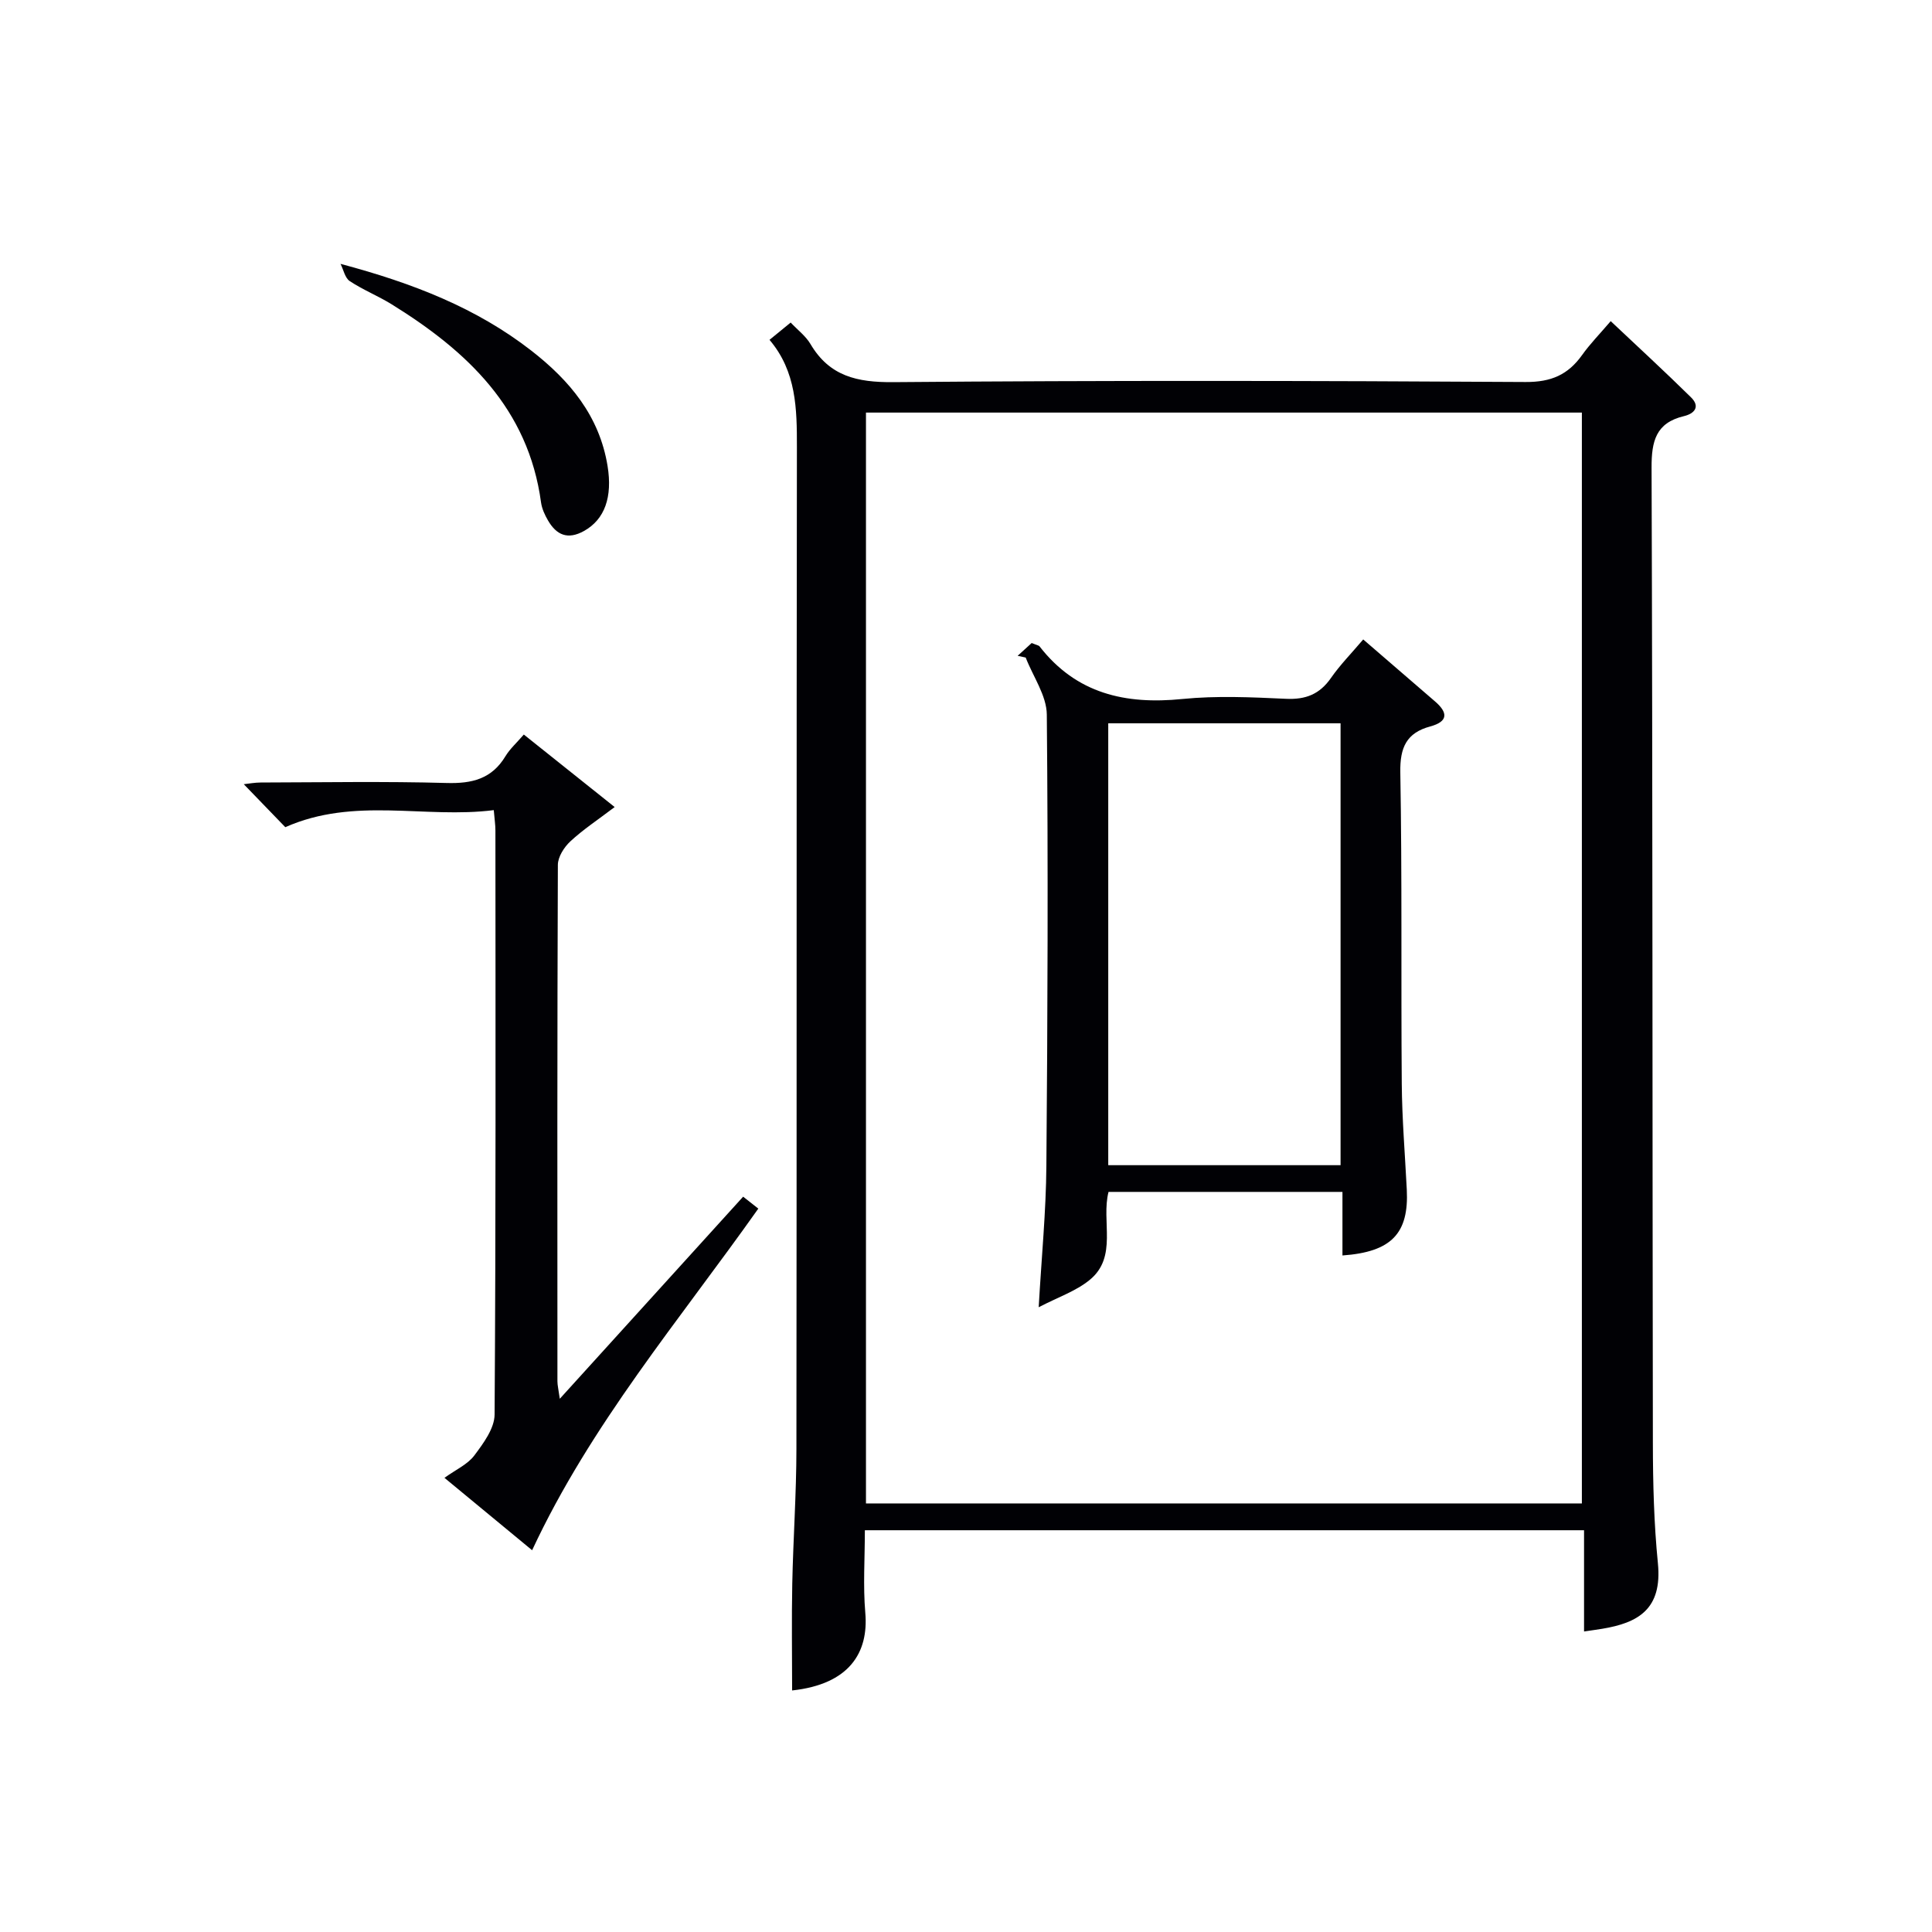 <svg enable-background="new 0 0 400 400" viewBox="0 0 400 400" xmlns="http://www.w3.org/2000/svg"><g fill="#010105"><path d="m159.32 70.36c1.61-1.32 2.88-2.35 4.38-3.58 1.46 1.55 3.13 2.8 4.1 4.45 3.94 6.67 9.65 7.95 17.13 7.89 43.64-.37 87.29-.3 130.94-.03 5.29.03 8.78-1.51 11.69-5.59 1.63-2.29 3.62-4.32 5.92-7.01 5.67 5.35 11.24 10.47 16.62 15.77 1.96 1.92.75 3.37-1.47 3.9-5.8 1.39-6.71 5.17-6.69 10.67.23 67.3.16 134.6.27 201.91.01 8.31.22 16.66 1.04 24.92.95 9.58-4.19 12.34-11.52 13.56-1.14.19-2.28.34-3.77.56 0-6.96 0-13.76 0-20.96-49.69 0-99.06 0-148.9 0 0 5.85-.39 11.5.09 17.09.72 8.29-3.35 14.81-15.15 16.08 0-7.35-.12-14.72.03-22.08.19-9.31.85-18.61.86-27.91.08-69.14 0-138.27.1-207.41.01-7.94-.09-15.65-5.67-22.23zm168.19 240.91c0-75.6 0-150.79 0-225.85-49.64 0-98.86 0-148.22 0v225.85z"/><path d="m110.17 320.96c-5.93-4.89-11.92-9.84-18.15-14.99 2.37-1.71 4.8-2.78 6.19-4.64 1.88-2.51 4.17-5.6 4.19-8.46.27-40.31.19-80.63.17-120.95 0-1.14-.18-2.27-.34-4.19-14.3 1.81-28.85-2.82-43.16 3.53-2.41-2.5-5.39-5.58-8.6-8.9 1.12-.12 2.32-.35 3.52-.35 12.83-.03 25.66-.26 38.48.1 5.25.15 9.34-.84 12.17-5.53.93-1.54 2.34-2.79 3.81-4.5 6.18 4.93 12.2 9.73 18.81 15.01-3.54 2.69-6.57 4.68-9.18 7.11-1.29 1.2-2.57 3.21-2.58 4.85-.14 35.65-.11 71.3-.09 106.95 0 .77.2 1.55.49 3.6 13.06-14.4 25.4-28.01 37.96-41.84.98.77 1.97 1.55 3.14 2.47-16.35 23.12-34.69 44.69-46.83 70.73z"/><path d="m70.5 54.63c15.11 4.02 28.21 9.18 39.51 17.97 7.93 6.17 14.09 13.5 15.78 23.88 1.04 6.4-.56 11.04-4.87 13.45-3.37 1.88-5.71.85-7.47-2.19-.66-1.13-1.25-2.42-1.43-3.69-2.63-19.49-15.32-31.38-30.92-41.04-2.81-1.74-5.94-2.99-8.69-4.81-.99-.66-1.29-2.35-1.91-3.57z"/><path d="m282.24 132.39c5.34 4.61 10.13 8.73 14.9 12.86 2.64 2.29 2.73 4.13-1.02 5.15-4.92 1.33-6.29 4.35-6.2 9.5.38 21.48.13 42.97.3 64.46.06 7.31.67 14.62 1.04 21.92.46 9.08-3.16 12.93-13.32 13.65 0-2.15 0-4.27 0-6.39 0-2.14 0-4.29 0-6.77-16.28 0-32.2 0-48.43 0-1.56 6.06 1.96 13.45-3.91 18.23-2.85 2.33-6.58 3.58-10.55 5.65.59-10.43 1.52-19.84 1.59-29.26.26-31.14.38-62.29.09-93.44-.04-3.95-2.85-7.87-4.37-11.81-.56-.12-1.11-.24-1.67-.36 1.05-.95 2.09-1.9 2.91-2.65 1.06.44 1.46.48 1.63.7 7.6 9.78 17.75 12.08 29.56 10.89 7.09-.71 14.32-.37 21.47-.04 4.08.19 6.96-.95 9.3-4.31 1.87-2.69 4.21-5.07 6.68-7.98zm-4.69 108.85c0-30.7 0-61.05 0-91.49-16.29 0-32.2 0-48.1 0v91.49z"/></g></svg>